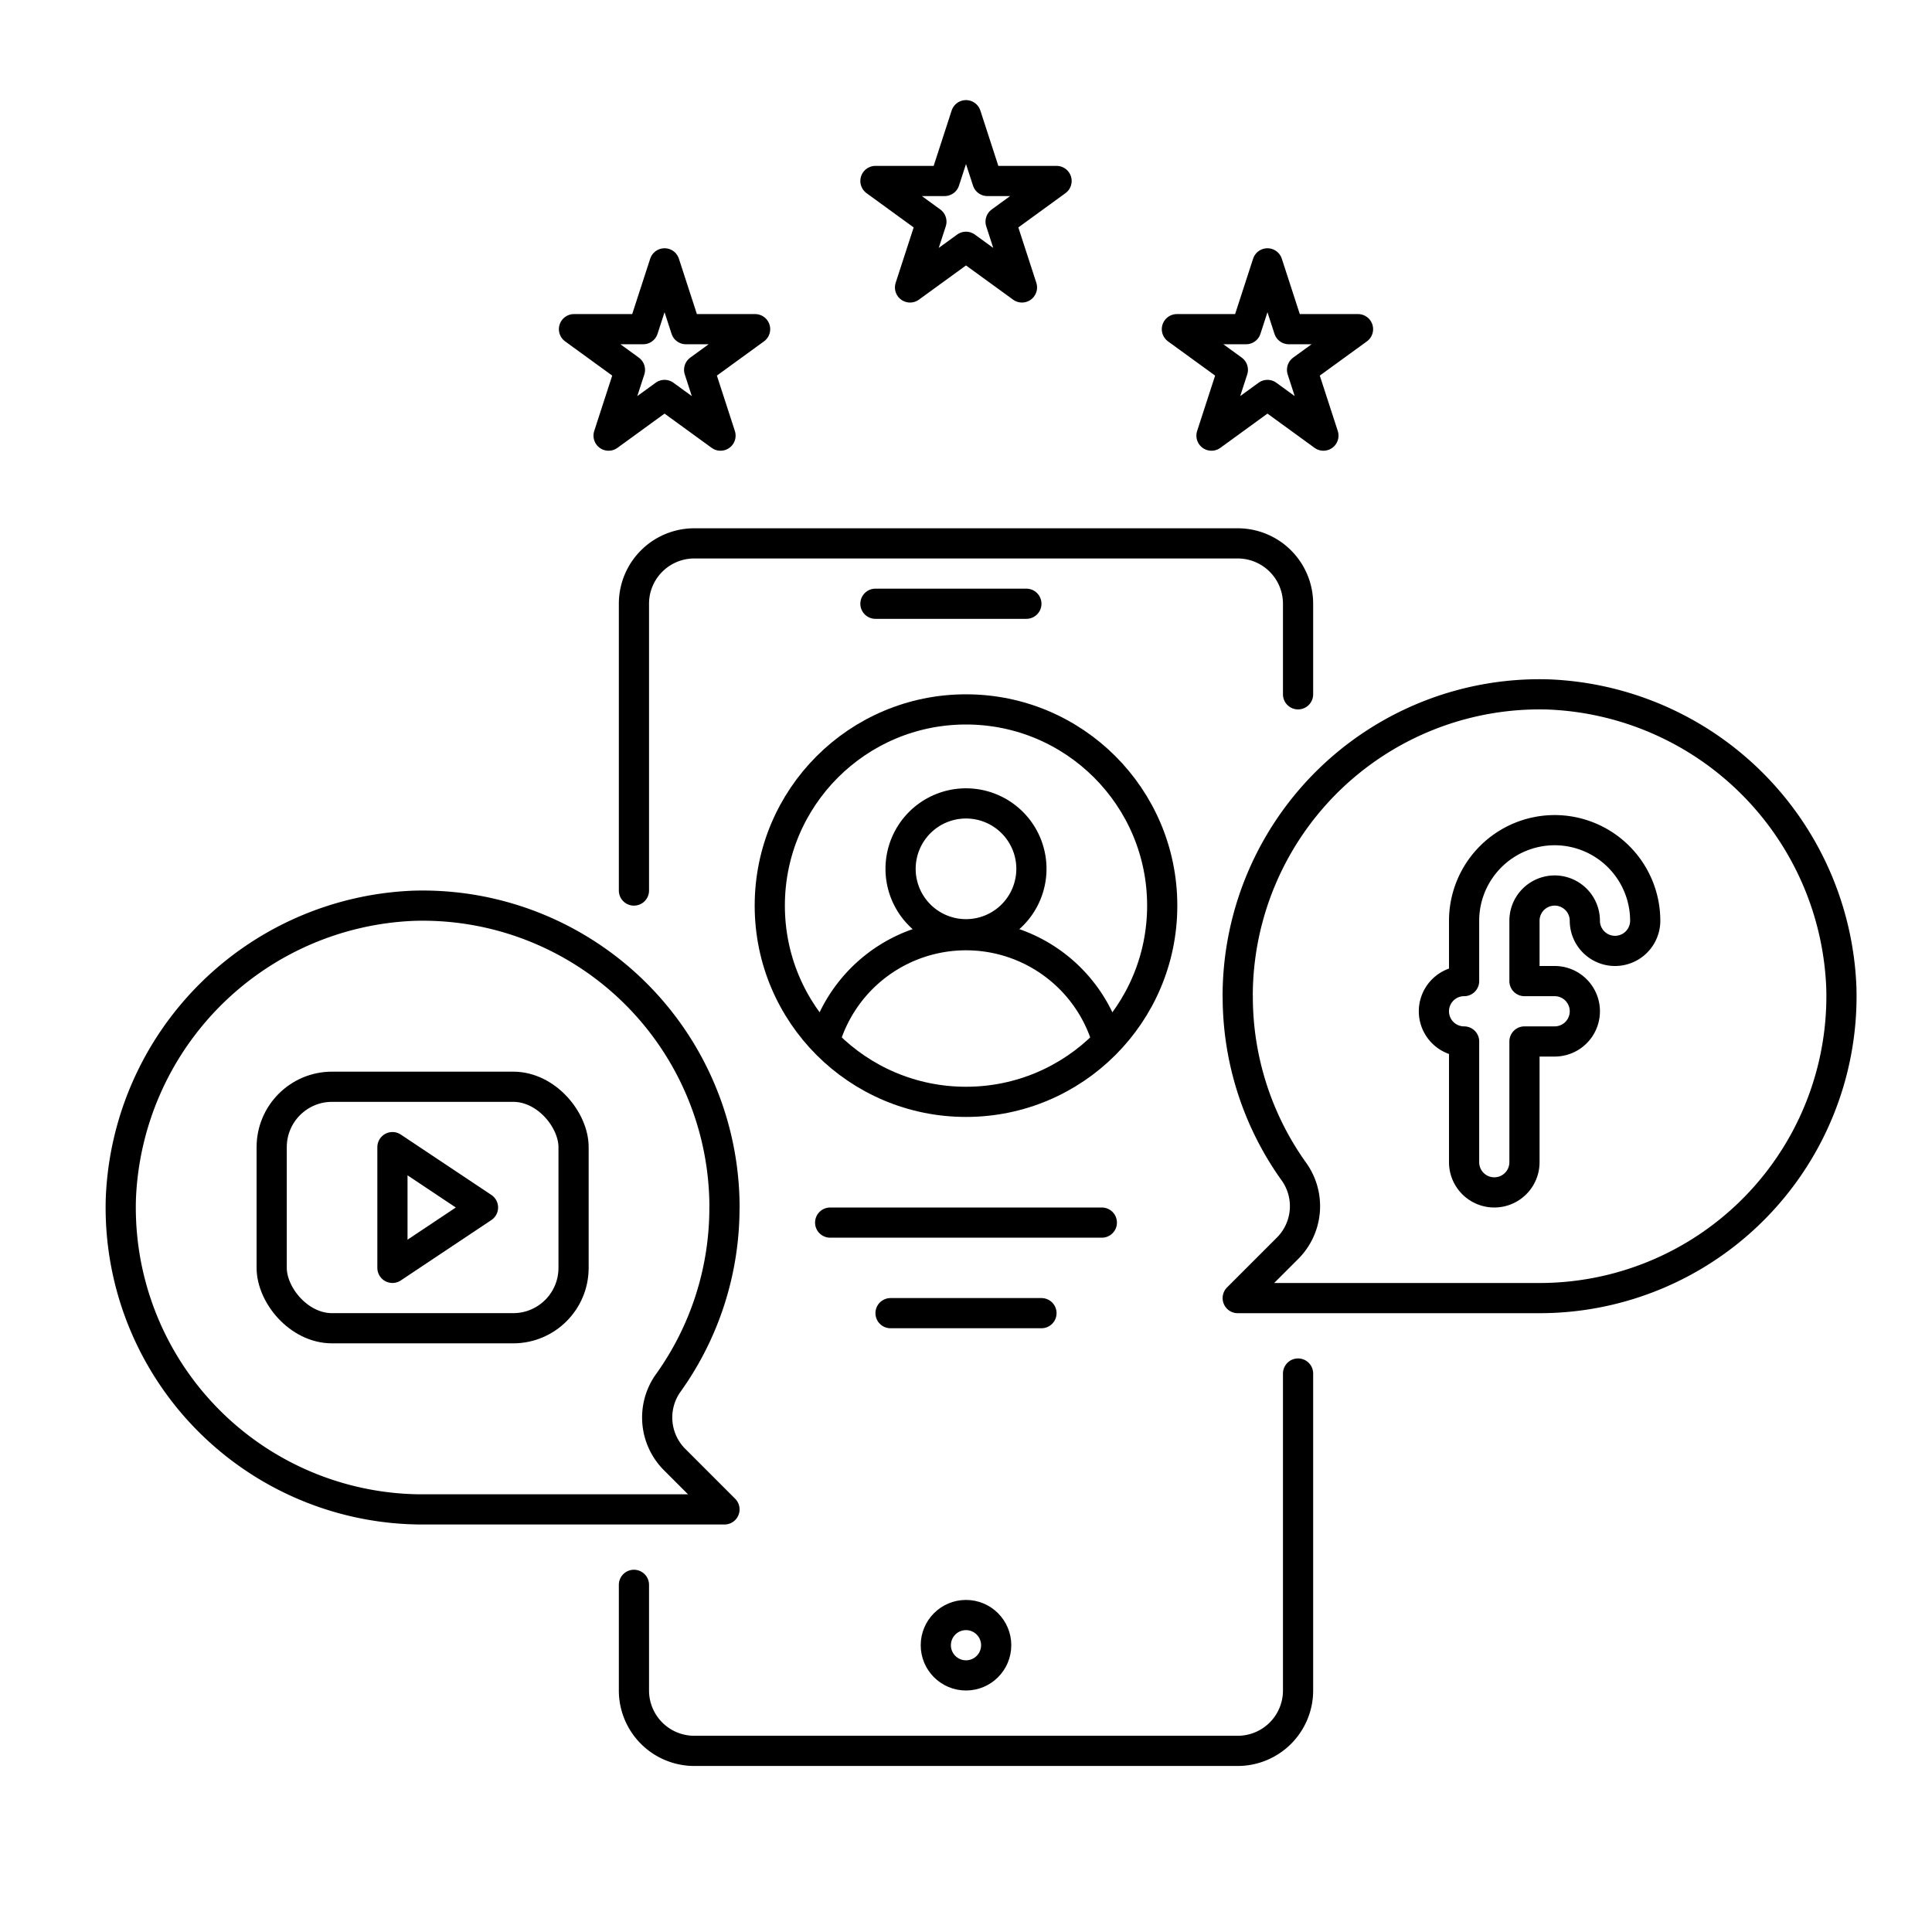 <svg id="Layer_1" height="80" viewBox="0 0 64 64" width="80" xmlns="http://www.w3.org/2000/svg" data-name="Layer 1"><g fill="none" stroke="#000" stroke-linejoin="round"><circle cx="32" cy="30" r="6.5"/><path d="m27.315 34.502a4.877 4.877 0 0 1 9.371.004"/><path d="m34.167 28.781a2.167 2.167 0 1 1 -2.167-2.167 2.167 2.167 0 0 1 2.167 2.167z"/><path d="m43 45.5v10.5a2 2 0 0 1 -2 2h-18a2 2 0 0 1 -2-2v-3.5" stroke-linecap="round"/><path d="m43 23v-3a2 2 0 0 0 -2-2h-18a2 2 0 0 0 -2 2v9.5" stroke-linecap="round"/><circle cx="32" cy="54.5" r="1"/><g stroke-linecap="round"><rect height="8" rx="2" width="10" x="9" y="36"/><path d="m13 38v4l3-2z"/><path d="m24 40a10 10 0 0 0 -10.284-9.996 10.11 10.11 0 0 0 -9.713 9.713 10 10 0 0 0 9.996 10.284h10l-1.636-1.636a1.97 1.97 0 0 1 -.241-2.532 9.954 9.954 0 0 0 1.876-5.832z"/><path d="m41 33a10 10 0 0 1 10.284-9.996 10.11 10.11 0 0 1 9.713 9.713 10 10 0 0 1 -9.996 10.284h-10l1.636-1.636a1.97 1.97 0 0 0 .241-2.532 9.954 9.954 0 0 1 -1.876-5.832z"/><path d="m51.5 27.5a3.003 3.003 0 0 0 -3 3v2a1 1 0 0 0 0 2v4a1 1 0 0 0 2 0v-4h1a1 1 0 0 0 0-2h-1v-2a1 1 0 0 1 2 0 1 1 0 0 0 2 0 3.003 3.003 0 0 0 -3-3z"/><path d="m27.5 40.5h9"/><path d="m29.5 43.5h5"/><path d="m32 3.816.708 2.179h2.292l-1.854 1.348.708 2.179-1.854-1.347-1.854 1.347.708-2.179-1.854-1.348h2.292z"/><path d="m22.014 8.724.708 2.18h2.292l-1.854 1.347.708 2.18-1.854-1.348-1.854 1.348.708-2.18-1.854-1.347h2.292z"/><path d="m41.986 8.724.708 2.18h2.292l-1.854 1.347.708 2.18-1.854-1.348-1.854 1.348.708-2.18-1.854-1.347h2.292z"/><path d="m29 20h5"/></g></g></svg>